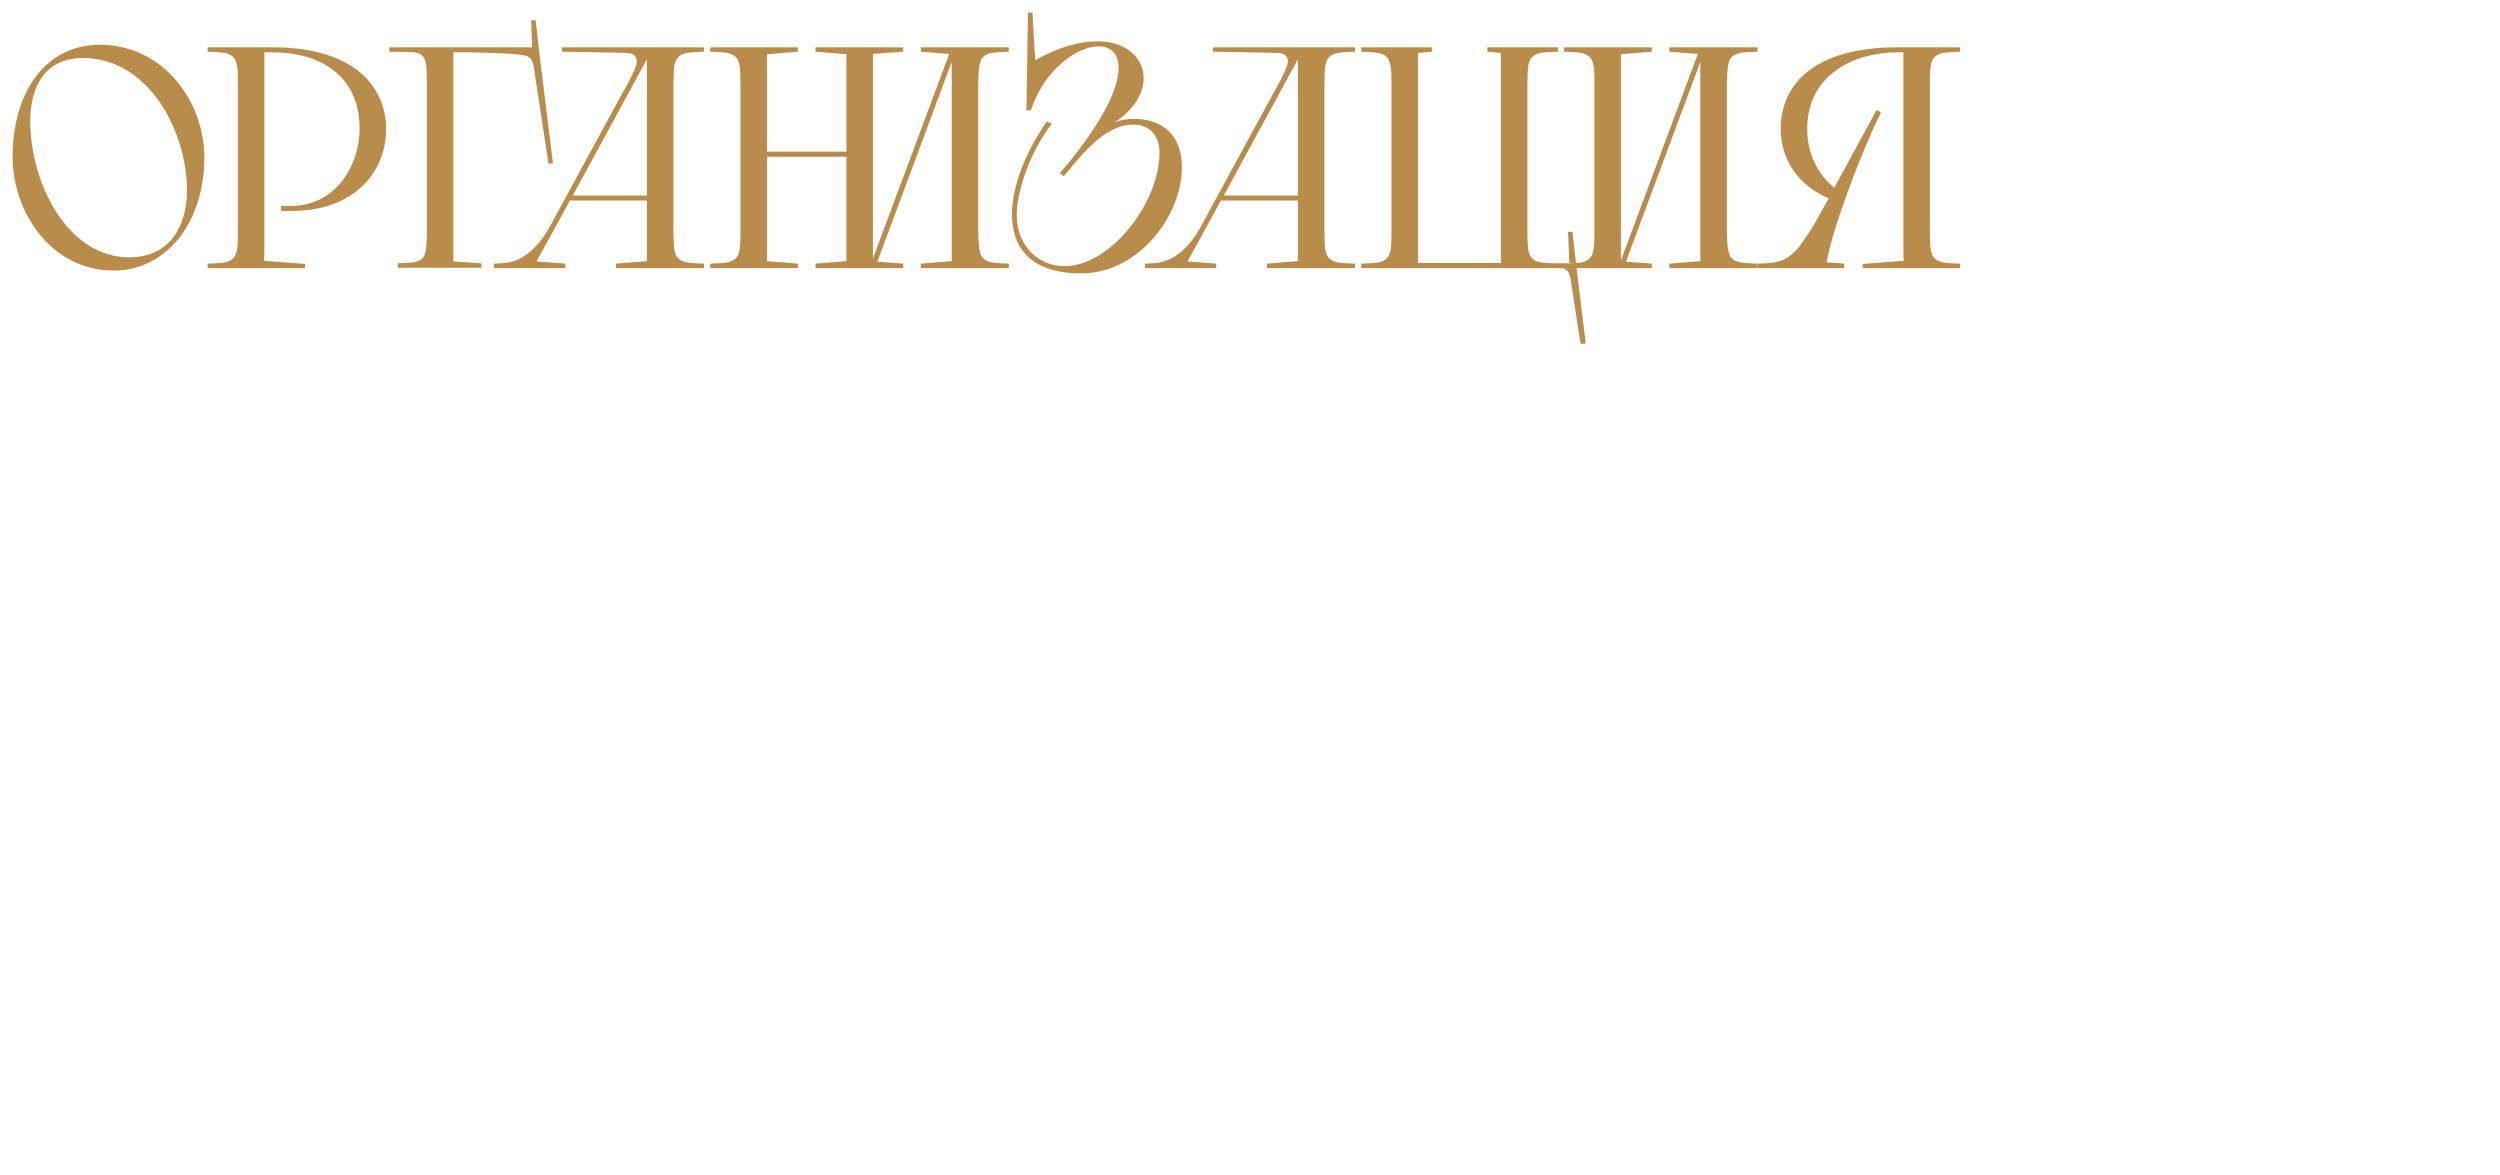 <?xml version="1.0" encoding="UTF-8"?> <svg xmlns="http://www.w3.org/2000/svg" viewBox="0 0 792.793 372.768" fill="none"><g filter="url(#filter0_d_1_2)"><path d="M4 45.9C4 24.1 15.3 10.2 31.5 10.2C52.3 10.2 64.8 28.7 64.8 45.9C64.8 67 52.4 81.8 36.1 81.8C15.9 81.8 4 62.8 4 45.9ZM59.3 56.3C59.3 38.2 47.5 14.4 26.3 14.4C14.4 14.4 9.6 23.3 9.6 34.4C9.6 53.8 21.2 77.6 41 77.6C53.7 77.6 59.3 67.9 59.3 56.3Z" fill="white"></path><path d="M4 45.9C4 24.1 15.3 10.2 31.5 10.2C52.3 10.2 64.8 28.7 64.8 45.9C64.8 67 52.4 81.8 36.1 81.8C15.9 81.8 4 62.8 4 45.9ZM59.3 56.3C59.3 38.2 47.5 14.4 26.3 14.4C14.4 14.4 9.6 23.3 9.6 34.4C9.6 53.8 21.2 77.6 41 77.6C53.7 77.6 59.3 67.9 59.3 56.3Z" fill="url(#paint0_linear_1_2)"></path><path d="M96.74 81H65.84V79.6C65.84 79.6 70.44 79.5 71.74 79.1C74.04 78.5 74.84 77.1 75.14 75.2C75.44 73.9 75.44 70.5 75.44 67.9V22.4C75.44 20.5 75.44 18.1 75.14 16.8C74.84 14.9 74.04 13.5 71.74 12.9C70.44 12.5 65.84 12.4 65.84 12.4V11H86.54C112.94 11 122.44 24.1 122.44 36.9C122.44 50.6 112.34 62.9 92.34 62.9H89.14V61.3H92.34C106.54 61.3 114.04 48.3 114.04 36.8C114.04 19.8 101.24 12.6 86.54 12.6H83.84V74.7L83.74 78.7L96.74 79.7V81Z" fill="white"></path><path d="M96.74 81H65.84V79.6C65.84 79.6 70.44 79.5 71.74 79.1C74.04 78.5 74.84 77.1 75.14 75.2C75.44 73.9 75.44 70.5 75.44 67.9V22.4C75.44 20.5 75.44 18.1 75.14 16.8C74.84 14.9 74.04 13.5 71.74 12.9C70.44 12.5 65.84 12.4 65.84 12.4V11H86.54C112.94 11 122.44 24.1 122.44 36.9C122.44 50.6 112.34 62.9 92.34 62.9H89.14V61.3H92.34C106.54 61.3 114.04 48.3 114.04 36.8C114.04 19.8 101.24 12.6 86.54 12.6H83.84V74.7L83.74 78.7L96.74 79.7V81Z" fill="url(#paint1_linear_1_2)"></path><path d="M135.357 70.1V21.3C135.357 19.6 135.257 17.3 135.057 16.1C134.757 14.4 134.057 13.1 131.957 12.7C130.257 12.4 123.457 12.4 123.457 12.4V11H168.757L168.457 2.4H169.857L170.957 12.2L175.357 47.8L173.957 47.9C173.957 47.9 170.457 25.3 169.757 20.5C169.057 15.3 168.957 13.9 165.357 13.4C161.557 12.8 148.857 12.6 148.857 12.6H143.757V78.9L152.657 79.5V80.9H126.157V79.5C126.157 79.5 130.557 79.4 131.957 79C134.257 78.3 134.757 77.1 135.057 75.2C135.257 74 135.357 71.8 135.357 70.1Z" fill="white"></path><path d="M135.357 70.1V21.3C135.357 19.6 135.257 17.3 135.057 16.1C134.757 14.4 134.057 13.1 131.957 12.7C130.257 12.4 123.457 12.4 123.457 12.4V11H168.757L168.457 2.4H169.857L170.957 12.2L175.357 47.8L173.957 47.9C173.957 47.9 170.457 25.3 169.757 20.5C169.057 15.3 168.957 13.9 165.357 13.4C161.557 12.8 148.857 12.6 148.857 12.6H143.757V78.9L152.657 79.5V80.9H126.157V79.5C126.157 79.5 130.557 79.4 131.957 79C134.257 78.3 134.757 77.1 135.057 75.2C135.257 74 135.357 71.8 135.357 70.1Z" fill="url(#paint2_linear_1_2)"></path><path d="M195.34 79.6L205.14 78.8V59.6H180.74L170.14 78.9L179.24 79.6V81H156.64V79.6C157.94 79.6 159.14 79.5 160.14 79.4C167.14 78.7 172.04 72.5 175.04 66.6L198.04 24.3L197.74 24.9C198.54 23.5 200.44 20.1 201.64 17.1C201.84 16.6 201.94 16 201.94 15.5C201.94 14.1 201.24 12.9 198.84 12.8C197.44 12.7 178.24 12.4 178.24 12.4V11H223.24V12.4C223.24 12.4 218.64 12.5 217.34 12.9C214.94 13.5 214.24 14.9 213.84 16.8C213.64 18.1 213.64 20.5 213.54 22.4V69.6C213.64 71.5 213.64 73.9 213.84 75.2C214.24 77.1 214.94 78.5 217.34 79.1C218.64 79.5 223.24 79.6 223.24 79.6V81H195.34V79.6ZM181.64 58H205.14V14.8L181.64 58Z" fill="white"></path><path d="M195.34 79.6L205.14 78.8V59.6H180.74L170.14 78.9L179.24 79.6V81H156.64V79.6C157.94 79.6 159.14 79.5 160.14 79.4C167.14 78.7 172.04 72.5 175.04 66.6L198.04 24.3L197.74 24.9C198.54 23.5 200.44 20.1 201.64 17.1C201.84 16.6 201.94 16 201.94 15.5C201.94 14.1 201.24 12.9 198.84 12.8C197.44 12.7 178.24 12.4 178.24 12.4V11H223.24V12.4C223.24 12.4 218.64 12.5 217.34 12.9C214.94 13.5 214.24 14.9 213.84 16.8C213.64 18.1 213.64 20.5 213.54 22.4V69.6C213.64 71.5 213.64 73.9 213.84 75.2C214.24 77.1 214.94 78.5 217.34 79.1C218.64 79.5 223.24 79.6 223.24 79.6V81H195.34V79.6ZM181.64 58H205.14V14.8L181.64 58Z" fill="url(#paint3_linear_1_2)"></path><path d="M258.615 79.6L268.415 78.8V45.7H243.215V78.8L253.014 79.6V81H225.215V79.6C225.215 79.6 229.815 79.5 231.115 79.1C233.415 78.5 234.215 77.1 234.515 75.2C234.815 73.9 234.815 71.5 234.815 69.6V24.1C234.815 21.5 234.815 18.1 234.515 16.8C234.215 14.9 233.415 13.5 231.115 12.9C229.815 12.5 225.215 12.4 225.215 12.4V11H253.014V12.4L243.215 13.2V44.1H268.415V13.2L258.615 12.4V11H286.415V12.4L276.815 13.1V78L301.014 13.1L292.014 12.4V11H319.914V12.4C319.914 12.4 315.315 12.5 314.016 12.9C311.614 13.5 310.914 14.9 310.614 16.8C310.314 18.1 310.314 20.5 310.214 22.4V69.6C310.314 71.5 310.314 73.9 310.614 75.2C310.914 77.1 311.614 78.5 314.016 79.1C315.315 79.5 319.914 79.6 319.914 79.6V81H292.014V79.6L301.814 78.8V15.6L278.215 79L286.415 79.6V81H258.615V79.6Z" fill="white"></path><path d="M258.615 79.6L268.415 78.8V45.7H243.215V78.8L253.014 79.6V81H225.215V79.6C225.215 79.6 229.815 79.5 231.115 79.1C233.415 78.5 234.215 77.1 234.515 75.2C234.815 73.9 234.815 71.5 234.815 69.6V24.1C234.815 21.5 234.815 18.1 234.515 16.8C234.215 14.9 233.415 13.5 231.115 12.9C229.815 12.5 225.215 12.4 225.215 12.4V11H253.014V12.4L243.215 13.2V44.1H268.415V13.2L258.615 12.4V11H286.415V12.4L276.815 13.1V78L301.014 13.1L292.014 12.4V11H319.914V12.4C319.914 12.4 315.315 12.5 314.016 12.9C311.614 13.5 310.914 14.9 310.614 16.8C310.314 18.1 310.314 20.5 310.214 22.4V69.6C310.314 71.5 310.314 73.9 310.614 75.2C310.914 77.1 311.614 78.5 314.016 79.1C315.315 79.5 319.914 79.6 319.914 79.6V81H292.014V79.6L301.814 78.8V15.6L278.215 79L286.415 79.6V81H258.615V79.6Z" fill="url(#paint4_linear_1_2)"></path><path d="M326.895 31H325.495L325.995 0H327.395L328.294 15.1C335.895 10.8 342.496 9.1 347.894 9.1C364.095 9.1 368.594 25.1 353.195 35C354.295 34.3 356.894 33.7 359.794 33.7C366.295 33.7 374.795 36.8 374.795 49.2C374.795 64.3 361.193 82.7 342.796 82.7C313.293 82.7 317.795 54.7 331.993 34.5L333.596 35.2C333.596 35.2 324.995 45.6 322.693 60.5C320.894 72.4 328.294 80.4 337.594 80.4C352.096 80.4 367.694 60.4 367.694 44.4C367.694 39.3 364.795 35.5 359.394 35.5C349.794 35.5 342.193 46.3 337.295 51.9L336.095 50.8C336.095 50.8 337.794 49 340.094 46.1C359.594 21.5 356.595 10.7 348.394 10.7C341.593 10.7 331.194 18 326.895 31Z" fill="white"></path><path d="M326.895 31H325.495L325.995 0H327.395L328.294 15.1C335.895 10.8 342.496 9.1 347.894 9.1C364.095 9.1 368.594 25.1 353.195 35C354.295 34.3 356.894 33.7 359.794 33.7C366.295 33.7 374.795 36.8 374.795 49.2C374.795 64.3 361.193 82.7 342.796 82.7C313.293 82.7 317.795 54.7 331.993 34.5L333.596 35.2C333.596 35.2 324.995 45.6 322.693 60.5C320.894 72.4 328.294 80.4 337.594 80.4C352.096 80.4 367.694 60.4 367.694 44.4C367.694 39.3 364.795 35.5 359.394 35.5C349.794 35.5 342.193 46.3 337.295 51.9L336.095 50.8C336.095 50.8 337.794 49 340.094 46.1C359.594 21.5 356.595 10.7 348.394 10.7C341.593 10.7 331.194 18 326.895 31Z" fill="url(#paint5_linear_1_2)"></path><path d="M401.785 79.6L411.585 78.8V59.6H387.184L376.584 78.9L385.684 79.6V81H363.085V79.6C364.385 79.6 365.585 79.5 366.584 79.4C373.585 78.7 378.486 72.5 381.486 66.6L404.485 24.3L404.185 24.9C404.984 23.5 406.884 20.1 408.086 17.1C408.286 16.6 408.386 16 408.386 15.5C408.386 14.1 407.686 12.9 405.284 12.8C403.885 12.7 384.685 12.4 384.685 12.4V11H429.685V12.4C429.685 12.4 425.084 12.5 423.785 12.9C421.385 13.5 420.685 14.9 420.285 16.8C420.085 18.1 420.085 20.5 419.986 22.4V69.6C420.085 71.5 420.085 73.9 420.285 75.2C420.685 77.1 421.385 78.5 423.785 79.1C425.084 79.5 429.685 79.6 429.685 79.6V81H401.785V79.6ZM388.086 58H411.585V14.8L388.086 58Z" fill="white"></path><path d="M401.785 79.6L411.585 78.8V59.6H387.184L376.584 78.9L385.684 79.6V81H363.085V79.6C364.385 79.6 365.585 79.5 366.584 79.4C373.585 78.7 378.486 72.5 381.486 66.6L404.485 24.3L404.185 24.9C404.984 23.5 406.884 20.1 408.086 17.1C408.286 16.6 408.386 16 408.386 15.5C408.386 14.1 407.686 12.9 405.284 12.8C403.885 12.7 384.685 12.4 384.685 12.4V11H429.685V12.4C429.685 12.4 425.084 12.5 423.785 12.9C421.385 13.5 420.685 14.9 420.285 16.8C420.085 18.1 420.085 20.5 419.986 22.4V69.6C420.085 71.5 420.085 73.9 420.285 75.2C420.685 77.1 421.385 78.5 423.785 79.1C425.084 79.5 429.685 79.6 429.685 79.6V81H401.785V79.6ZM388.086 58H411.585V14.8L388.086 58Z" fill="url(#paint6_linear_1_2)"></path><path d="M484.361 22.4V69.6C484.361 71.5 484.461 73.9 484.661 75.2C484.961 77.1 485.761 78.5 488.06 79.1C489.36 79.5 494.061 79.5 494.061 79.5L497.66 79.4L497.26 69.5H498.66L499.76 79.4L502.861 104.9L501.259 105.1C501.259 105.1 499.26 92.7 498.56 87.7C497.86 82.5 497.66 81 494.061 81H431.66V79.6C431.66 79.6 436.261 79.5 437.561 79.1C439.86 78.5 440.66 77.1 440.96 75.2C441.26 73.9 441.26 71.5 441.26 69.6V22.4C441.26 20.5 441.26 18.1 440.96 16.8C440.66 14.9 439.86 13.5 437.561 12.9C436.261 12.5 431.66 12.4 431.66 12.4V11H454.059V12.4L449.66 12.8V79.4H475.961V12.8L471.66 12.4V11H494.061V12.4C494.061 12.4 489.36 12.5 488.06 12.9C485.761 13.5 484.961 14.9 484.661 16.8C484.461 18.1 484.361 20.5 484.361 22.4Z" fill="white"></path><path d="M484.361 22.4V69.6C484.361 71.5 484.461 73.9 484.661 75.2C484.961 77.1 485.761 78.5 488.06 79.1C489.36 79.5 494.061 79.5 494.061 79.5L497.66 79.4L497.26 69.5H498.66L499.76 79.4L502.861 104.9L501.259 105.1C501.259 105.1 499.26 92.7 498.56 87.7C497.86 82.5 497.66 81 494.061 81H431.66V79.6C431.66 79.6 436.261 79.5 437.561 79.1C439.86 78.5 440.66 77.1 440.96 75.2C441.26 73.9 441.26 71.5 441.26 69.6V22.4C441.26 20.5 441.26 18.1 440.96 16.8C440.66 14.9 439.86 13.5 437.561 12.9C436.261 12.5 431.66 12.4 431.66 12.4V11H454.059V12.4L449.66 12.8V79.4H475.961V12.8L471.66 12.4V11H494.061V12.4C494.061 12.4 489.36 12.5 488.06 12.9C485.761 13.5 484.961 14.9 484.661 16.8C484.461 18.1 484.361 20.5 484.361 22.4Z" fill="url(#paint7_linear_1_2)"></path><path d="M529.414 79.6L539.214 78.8V15.6L515.616 79L523.816 79.6V81H496.016V79.6C496.016 79.6 500.615 79.5 501.917 79.1C504.216 78.5 505.016 77.1 505.316 75.2C505.616 73.9 505.616 71.5 505.616 69.6V22.4C505.616 20.5 505.616 18.1 505.316 16.8C505.016 14.9 504.216 13.5 501.917 12.9C500.615 12.5 496.016 12.4 496.016 12.4V11H523.816V12.4L514.016 13.2V78.6L538.415 13.1L529.414 12.4V11H557.315V12.4C557.315 12.4 552.716 12.5 551.416 12.9C549.014 13.5 548.315 14.9 548.015 16.8C547.715 18.1 547.715 20.5 547.615 22.4V69.6C547.715 71.5 547.715 73.9 548.015 75.2C548.315 77.1 549.014 78.5 551.416 79.1C552.716 79.5 557.315 79.6 557.315 79.6V81H529.414V79.6Z" fill="white"></path><path d="M529.414 79.6L539.214 78.8V15.6L515.616 79L523.816 79.6V81H496.016V79.6C496.016 79.6 500.615 79.5 501.917 79.1C504.216 78.5 505.016 77.1 505.316 75.2C505.616 73.9 505.616 71.5 505.616 69.6V22.4C505.616 20.5 505.616 18.1 505.316 16.8C505.016 14.9 504.216 13.5 501.917 12.9C500.615 12.5 496.016 12.4 496.016 12.4V11H523.816V12.4L514.016 13.2V78.6L538.415 13.1L529.414 12.4V11H557.315V12.4C557.315 12.4 552.716 12.5 551.416 12.9C549.014 13.5 548.315 14.9 548.015 16.8C547.715 18.1 547.715 20.5 547.615 22.4V69.6C547.715 71.5 547.715 73.9 548.015 75.2C548.315 77.1 549.014 78.5 551.416 79.1C552.716 79.5 557.315 79.6 557.315 79.6V81H529.414V79.6Z" fill="url(#paint8_linear_1_2)"></path><path d="M575.398 67L573.698 70.1L579.896 58.9C569.996 54.7 564.698 46.3 564.698 36.9C564.698 22.1 576.197 11 601.596 11H621.598V12.4C621.598 12.4 616.997 12.5 615.697 12.9C613.398 13.5 612.598 14.9 612.298 16.8C611.998 18.1 611.998 20.5 611.998 22.4V67.9C611.998 70.5 611.998 73.9 612.298 75.2C612.598 77.1 613.398 78.5 615.697 79.1C616.997 79.5 621.598 79.6 621.598 79.6V81H590.696V79.7L603.698 78.7L603.598 74.7V12.6H601.596C587.897 12.6 573.098 19.8 573.098 36.8C573.098 44.2 576.097 51.1 581.696 55.5L595.097 30.9L596.497 31.6C589.796 45.2 580.596 70 579.296 79.2L584.798 79.6V81H557.297V79.6C563.196 79.4 565.997 79.3 570.096 74.8C571.796 72.8 575.398 67 575.398 67Z" fill="white"></path><path d="M575.398 67L573.698 70.1L579.896 58.9C569.996 54.7 564.698 46.3 564.698 36.9C564.698 22.1 576.197 11 601.596 11H621.598V12.4C621.598 12.4 616.997 12.5 615.697 12.9C613.398 13.5 612.598 14.9 612.298 16.8C611.998 18.1 611.998 20.5 611.998 22.4V67.9C611.998 70.5 611.998 73.9 612.298 75.2C612.598 77.1 613.398 78.5 615.697 79.1C616.997 79.5 621.598 79.6 621.598 79.6V81H590.696V79.7L603.698 78.7L603.598 74.7V12.6H601.596C587.897 12.6 573.098 19.8 573.098 36.8C573.098 44.2 576.097 51.1 581.696 55.5L595.097 30.9L596.497 31.6C589.796 45.2 580.596 70 579.296 79.2L584.798 79.6V81H557.297V79.6C563.196 79.4 565.997 79.3 570.096 74.8C571.796 72.8 575.398 67 575.398 67Z" fill="url(#paint9_linear_1_2)"></path><path d="M19.953 165.248V119.552C19.953 117.824 19.857 115.424 19.665 114.08C19.377 112.352 18.801 110.912 16.497 110.624C15.057 110.432 10.737 110.144 10.737 110.144V108.8H37.425V110.144L28.017 110.816V137.792L53.745 109.184L49.809 100.832L50.961 100.16L64.209 123.776C68.625 113.792 76.785 108.032 87.057 108.032C107.025 108.032 119.025 125.792 119.025 142.304C119.025 162.56 107.121 176.768 91.473 176.768C72.081 176.768 60.657 158.528 60.657 142.304C60.657 136.064 61.617 130.592 63.345 125.792C60.753 121.376 58.929 118.304 58.353 117.536C57.393 116.192 55.665 115.424 53.937 115.424C51.153 115.424 48.369 117.632 46.449 119.552L44.049 122.24L57.297 158.336C58.833 162.464 61.425 168.8 62.961 170.624C64.401 172.448 66.225 173.696 67.953 173.984C70.161 174.464 73.809 174.752 73.809 174.752V176H47.889V174.656L54.513 174.176L38.001 129.056L28.017 140.192V173.984L37.425 174.656V176H10.737V174.752C10.737 174.752 15.249 174.752 16.401 174.368C18.609 173.792 19.377 172.448 19.665 170.528C19.857 169.28 19.953 166.976 19.953 165.248ZM113.745 152.288C113.745 134.912 102.417 112.064 82.065 112.064C72.081 112.064 67.281 118.592 66.225 127.328L91.473 172.256C93.009 172.544 94.545 172.736 96.177 172.736C108.369 172.736 113.745 163.424 113.745 152.288ZM90.417 173.6C87.153 167.648 74.481 145.184 66.033 130.496C66.033 147.2 74.097 166.88 90.417 173.6Z" fill="white"></path><path d="M149.62 176H119.956V174.656C119.956 174.656 124.372 174.56 125.62 174.176C127.828 173.6 128.596 172.256 128.884 170.432C129.172 169.184 129.172 165.92 129.172 163.424V119.744C129.172 117.92 129.172 115.616 128.884 114.368C128.596 112.544 127.828 111.2 125.62 110.624C124.372 110.24 119.956 110.144 119.956 110.144V108.8H139.828C165.172 108.8 174.292 121.376 174.292 133.664C174.292 146.816 164.596 158.624 145.396 158.624H142.324V157.088H145.396C159.028 157.088 166.228 144.608 166.228 133.568C166.228 117.248 153.94 110.336 139.828 110.336H137.236V169.952L137.14 173.792L149.62 174.752V176Z" fill="white"></path><path d="M207.717 174.656L217.125 173.888V110.336H192.933V173.888L202.341 174.656V176H175.269V174.656C175.269 174.656 179.973 174.56 181.221 174.176C183.525 173.6 184.196 172.256 184.485 170.432C184.773 169.184 184.773 166.88 184.869 165.056V121.376C184.773 118.88 184.773 115.616 184.485 114.368C184.196 112.544 183.525 111.2 181.221 110.624C179.973 110.24 175.269 110.144 175.269 110.144V108.8H234.405V110.144C234.405 110.144 229.989 110.24 228.741 110.624C226.533 111.2 225.765 112.544 225.476 114.368C225.189 115.616 225.189 118.88 225.189 121.376V165.056C225.189 166.88 225.189 169.184 225.476 170.432C225.765 172.256 226.533 173.6 228.741 174.176C229.989 174.56 234.405 174.656 234.405 174.656V176H207.717V174.656Z" fill="white"></path><path d="M235.34 142.304C235.34 121.376 246.188 108.032 261.739 108.032C281.709 108.032 293.708 125.792 293.708 142.304C293.708 162.56 281.804 176.768 266.156 176.768C246.764 176.768 235.34 158.528 235.34 142.304ZM288.427 152.288C288.427 134.912 277.1 112.064 256.748 112.064C245.324 112.064 240.716 120.608 240.716 131.264C240.716 149.888 251.852 172.736 270.859 172.736C283.051 172.736 288.427 163.424 288.427 152.288Z" fill="white"></path><path d="M324.37 176H294.706V174.656C294.706 174.656 299.122 174.56 300.369 174.176C302.579 173.6 303.346 172.256 303.633 170.432C303.923 169.184 303.923 165.92 303.923 163.424V119.744C303.923 117.92 303.923 115.616 303.633 114.368C303.346 112.544 302.579 111.2 300.369 110.624C299.122 110.24 294.706 110.144 294.706 110.144V108.8H314.578C339.921 108.8 349.042 121.376 349.042 133.664C349.042 146.816 339.347 158.624 320.147 158.624H317.075V157.088H320.147C333.778 157.088 340.979 144.608 340.979 133.568C340.979 117.248 328.689 110.336 314.578 110.336H311.986V169.952L311.891 173.792L324.37 174.752V176Z" fill="white"></path><path d="M366.34 174.656L375.747 173.888V155.456H352.323L342.146 173.984L350.884 174.656V176H329.187V174.656C330.434 174.656 331.586 174.56 332.546 174.464C339.267 173.792 343.97 167.84 346.85 162.176L368.931 121.568L368.641 122.144C369.411 120.8 371.236 117.536 372.385 114.656C372.578 114.176 372.675 113.6 372.675 113.12C372.675 111.776 372.003 110.624 369.699 110.528C368.354 110.432 349.924 110.144 349.924 110.144V108.8H393.123V110.144C393.123 110.144 388.706 110.24 387.459 110.624C385.155 111.2 384.482 112.544 384.097 114.368C383.907 115.616 383.907 117.92 383.81 119.744V165.056C383.907 166.88 383.907 169.184 384.097 170.432C384.482 172.256 385.155 173.6 387.459 174.176C388.706 174.56 393.123 174.656 393.123 174.656V176H366.34V174.656ZM353.185 153.92H375.747V112.448L353.185 153.92Z" fill="white"></path><path d="M398.474 108.992L452.427 108.896L452.14 100.544H453.482L454.539 110.048L458.763 144.512L457.418 144.704C457.418 144.704 455.786 134.528 455.114 129.728C453.099 115.328 450.218 110.72 440.043 110.528C438.026 110.528 434.474 110.432 434.474 110.432H429.483V174.08L438.218 174.752V176.096H412.49V174.848C412.49 174.848 416.714 174.752 417.866 174.464C420.17 173.792 420.748 172.544 421.035 170.816C421.228 169.664 421.418 167.264 421.418 165.632V110.528H416.426C416.426 110.528 412.875 110.624 410.858 110.624C400.683 110.816 397.804 115.424 395.787 129.824C395.115 134.624 393.482 144.8 393.482 144.8L392.138 144.608L396.362 110.144L397.419 100.64H398.764L398.474 108.992Z" fill="white"></path><path d="M489.895 174.656L499.302 173.888V113.216L476.648 174.08L484.519 174.656V176H457.831V174.656C457.831 174.656 462.247 174.56 463.494 174.176C465.704 173.6 466.471 172.256 466.758 170.432C467.048 169.184 467.048 166.88 467.048 165.056V119.744C467.048 117.92 467.048 115.616 466.758 114.368C466.471 112.544 465.704 111.2 463.494 110.624C462.247 110.24 457.831 110.144 457.831 110.144V108.8H484.519V110.144L475.111 110.912V173.696L498.535 110.816L489.895 110.144V108.8H516.68V110.144C516.68 110.144 512.264 110.24 511.014 110.624C508.71 111.2 508.04 112.544 507.75 114.368C507.463 115.616 507.463 117.92 507.368 119.744V165.056C507.463 166.88 507.463 169.184 507.75 170.432C508.04 172.256 508.71 173.6 511.014 174.176C512.264 174.56 516.68 174.656 516.68 174.656V176H489.895V174.656Z" fill="white"></path><path d="M527.797 165.056V121.376C527.797 118.88 527.797 115.616 527.51 114.368C527.22 112.544 526.453 111.2 524.246 110.624C522.996 110.24 518.582 110.144 518.582 110.144V108.8H538.932C557.845 108.8 562.741 116 562.741 123.2C562.741 128.288 558.997 133.856 549.877 136.064C567.252 138.176 573.973 146.528 573.973 155.552C573.973 162.944 569.749 176 538.932 176H518.582V174.656C518.582 174.656 522.996 174.56 524.246 174.176C526.453 173.6 527.22 172.256 527.51 170.432C527.797 169.184 527.797 166.88 527.797 165.056ZM540.662 137.12V135.584H542.581C548.724 135.584 554.678 130.784 554.678 122.624C554.678 114.944 549.589 109.952 538.932 109.952H535.86V174.464H538.932C549.494 174.464 566.005 169.28 566.005 154.496C566.005 146.24 558.229 138.08 542.581 137.12H540.662Z" fill="white"></path><path d="M606.989 174.656L616.397 173.888V142.112H592.206V173.888L601.613 174.656V176H574.925V174.656C574.925 174.656 579.341 174.56 580.589 174.176C582.798 173.6 583.565 172.256 583.853 170.432C584.14 169.184 584.14 166.88 584.14 165.056V121.376C584.14 118.88 584.14 115.616 583.853 114.368C583.565 112.544 582.798 111.2 580.589 110.624C579.341 110.24 574.925 110.144 574.925 110.144V108.8H601.613V110.144L592.206 110.912V140.576H616.397V110.912L606.989 110.144V108.8H633.772V110.144C633.772 110.144 629.356 110.24 628.109 110.624C625.804 111.2 625.132 112.544 624.845 114.368C624.557 115.616 624.557 118.88 624.46 121.376V165.056C624.557 166.88 624.557 169.184 624.845 170.432C625.132 172.256 625.804 173.6 628.109 174.176C629.356 174.56 633.772 174.656 633.772 174.656V176H606.989V174.656Z" fill="white"></path><path d="M655.354 176H635.674V174.656C635.674 174.656 640.091 174.56 641.338 174.176C643.547 173.6 644.315 172.256 644.602 170.432C644.892 169.184 644.892 166.88 644.892 165.056V121.376C644.892 118.88 644.892 115.616 644.602 114.368C644.315 112.544 643.547 111.2 641.338 110.624C640.091 110.24 635.674 110.144 635.674 110.144V108.8H665.339V110.048L652.86 111.008L652.955 114.848V174.464H655.354C668.506 174.464 682.715 167.552 682.715 151.232C682.715 139.232 674.554 128.672 659.963 128.672H657.851V127.136H660.923C680.123 127.136 690.78 137.984 690.78 151.136C690.78 165.344 679.738 176 655.354 176ZM704.604 121.376V165.056C704.604 166.88 704.604 169.184 704.891 170.432C705.179 172.256 705.946 173.6 708.155 174.176C709.403 174.56 713.819 174.656 713.819 174.656V176H683.674V174.752L696.538 173.792V111.008L683.674 110.048V108.8H713.819V110.144C713.819 110.144 709.403 110.24 708.155 110.624C705.946 111.2 705.179 112.544 704.891 114.368C704.604 115.616 704.604 118.88 704.604 121.376Z" fill="white"></path><path d="M757.113 174.656L767.865 173.792L748.377 142.688L728.985 173.696L743.961 174.656V176H715.738V174.656C715.738 174.656 719.003 174.56 721.209 174.272C723.514 173.984 725.913 173.888 729.177 170.048C730.042 169.088 732.442 165.248 733.881 163.04L747.513 141.248L736.473 123.68C736.088 123.104 731.674 116.096 730.522 114.752C727.258 110.912 724.859 110.816 722.554 110.528C720.345 110.24 717.081 110.144 717.081 110.144V108.8H747.32V110.144L738.01 110.912L752.216 133.664L766.33 111.104L754.328 110.144V108.8H779.674V110.144C779.674 110.144 776.41 110.24 774.201 110.528C771.896 110.816 769.497 110.912 766.233 114.752C765.081 116.096 760.664 123.104 760.377 123.488L753.176 135.104L769.402 161.12C769.784 161.696 774.201 168.704 775.353 170.048C778.617 173.888 781.016 173.984 783.321 174.272C785.53 174.56 788.794 174.656 788.794 174.656V176H757.113V174.656Z" fill="white"></path><path d="M42.801 268.655L52.209 267.888V207.216L29.553 268.08L37.425 268.655V270H10.737V268.655C10.737 268.655 15.153 268.56 16.401 268.175C18.609 267.6 19.377 266.256 19.665 264.431C19.953 263.184 19.953 260.879 19.953 259.055V213.744C19.953 211.92 19.953 209.616 19.665 208.368C19.377 206.544 18.609 205.2 16.401 204.624C15.153 204.24 10.737 204.144 10.737 204.144V202.8H37.425V204.144L28.017 204.912V267.695L51.441 204.816L42.801 204.144V202.8H69.585V204.144C69.585 204.144 65.169 204.24 63.921 204.624C61.617 205.2 60.945 206.544 60.657 208.368C60.369 209.616 60.369 211.92 60.273 213.744V259.055C60.369 260.879 60.369 263.184 60.657 264.431C60.945 266.256 61.617 267.6 63.921 268.175C65.169 268.56 69.585 268.655 69.585 268.655V270H42.801V268.655Z" fill="white"></path><path d="M143.177 194.544L144.233 203.952L147.881 233.712C149.609 237.168 150.473 241.104 150.473 245.136C150.473 257.423 141.353 270 116.009 270H96.425V268.655C96.425 268.655 100.841 268.56 102.089 268.175C104.297 267.6 105.065 266.256 105.353 264.431C105.641 263.184 105.641 260.879 105.641 259.055V215.376C105.641 212.88 105.641 209.616 105.353 208.368C105.065 206.544 104.297 205.2 102.089 204.624C100.841 204.24 96.425 204.144 96.425 204.144V202.8H142.217L141.929 194.544H143.177ZM123.017 204.336H113.609L113.705 208.848V268.465H116.009C130.121 268.465 142.409 261.552 142.409 245.232C142.409 234.192 137.129 221.712 121.577 221.712H118.505V220.176H121.577C133.577 220.176 141.449 224.304 146.249 232.272C145.193 225.456 143.561 214.992 143.081 211.92C142.409 206.928 142.313 205.584 138.857 205.104C135.209 204.528 123.017 204.336 123.017 204.336Z" fill="white"></path><path d="M183.52 268.655L192.928 267.888V207.216L170.272 268.08L178.144 268.655V270H151.456V268.655C151.456 268.655 155.872 268.56 157.12 268.175C159.328 267.6 160.096 266.256 160.384 264.431C160.672 263.184 160.672 260.879 160.672 259.055V213.744C160.672 211.92 160.672 209.616 160.384 208.368C160.096 206.544 159.328 205.2 157.12 204.624C155.872 204.24 151.456 204.144 151.456 204.144V202.8H178.144V204.144L168.736 204.912V267.695L192.16 204.816L183.52 204.144V202.8H210.304V204.144C210.304 204.144 205.888 204.24 204.64 204.624C202.336 205.2 201.664 206.544 201.376 208.368C201.088 209.616 201.088 211.92 200.992 213.744V259.055C201.088 260.879 201.088 263.184 201.376 264.431C201.664 266.256 202.336 267.6 204.64 268.175C205.888 268.56 210.304 268.655 210.304 268.655V270H183.52V268.655Z" fill="white"></path><path d="M217.006 222H215.662L216.142 192.24H217.486L218.35 206.736C225.646 202.608 231.982 200.976 237.166 200.976C252.719 200.976 257.038 216.336 242.254 225.84C243.31 225.168 245.806 224.592 248.59 224.592C254.831 224.592 262.989 227.568 262.989 239.472C262.989 253.969 249.934 271.632 232.27 271.632C203.95 271.632 208.27 244.752 221.902 225.36L223.438 226.032C223.438 226.032 215.182 236.016 212.974 250.32C211.246 261.744 218.35 269.425 227.278 269.425C241.198 269.425 256.173 250.225 256.173 234.864C256.173 229.968 253.389 226.32 248.206 226.32C238.99 226.32 231.694 236.688 226.99 242.064L225.838 241.008C225.838 241.008 227.47 239.28 229.678 236.496C248.398 212.88 245.518 202.512 237.646 202.512C231.118 202.512 221.134 209.52 217.006 222Z" fill="white"></path><path d="M293.114 268.655L302.521 267.888V236.112H278.33V267.888L287.737 268.655V270H261.049V268.655C261.049 268.655 265.466 268.56 266.713 268.175C268.922 267.6 269.69 266.256 269.977 264.431C270.267 263.184 270.267 260.879 270.267 259.055V215.376C270.267 212.88 270.267 209.616 269.977 208.368C269.69 206.544 268.922 205.2 266.713 204.624C265.466 204.24 261.049 204.144 261.049 204.144V202.8H287.737V204.144L278.33 204.912V234.576H302.521V204.912L293.114 204.144V202.8H319.897V204.144C319.897 204.144 315.483 204.24 314.233 204.624C311.929 205.2 311.259 206.544 310.969 208.368C310.682 209.616 310.682 212.88 310.587 215.376V259.055C310.682 260.879 310.682 263.184 310.969 264.431C311.259 266.256 311.929 267.6 314.233 268.175C315.483 268.56 319.897 268.655 319.897 268.655V270H293.114V268.655Z" fill="white"></path><path d="M339.079 204.336V223.248H351.848L348.297 214.992L349.544 214.416L371.431 255.024L370.281 255.696C370.281 255.696 358.664 234.864 356.167 231.504C352.328 226.224 348.199 224.784 341.961 224.784H339.079V268.465H352.616C355.785 268.465 358.759 268.368 360.776 268.175C366.727 267.793 371.048 267.313 372.968 256.848C374.6 248.208 376.424 229.296 376.424 229.296L377.959 229.392L373.735 270H321.799V268.655C321.799 268.655 326.215 268.56 327.465 268.175C329.672 267.6 330.439 266.256 330.729 264.431C331.016 263.184 331.016 260.879 331.016 259.055V213.744C331.016 211.92 331.016 209.616 330.729 208.368C330.439 206.544 329.672 205.2 327.465 204.624C326.215 204.24 321.799 204.144 321.799 204.144V202.8H367.977L381.223 230.544L379.881 231.216L375.847 222.768C370.951 212.784 364.425 205.296 355.015 204.624C353 204.432 350.696 204.336 348.584 204.336H339.079Z" fill="white"></path><path d="M426.379 195.216V220.56H425.037C419.756 211.056 411.595 205.968 401.613 205.968C371.371 205.968 383.18 266.543 415.819 266.543C422.06 266.543 427.531 261.359 427.531 250.225C427.531 239.376 420.235 224.688 420.235 224.688L421.58 224.016C424.557 230.16 429.068 241.392 429.068 250.127C429.068 264.911 419.948 271.057 409.291 271.057C387.019 271.057 379.339 247.44 379.339 236.208C379.339 212.688 393.355 201.168 409.483 201.168C418.221 201.168 423.885 206.352 423.885 206.352L425.037 195.216H426.379Z" fill="white"></path><path d="M19.953 353.055V309.377C19.953 306.88 19.953 303.616 19.665 302.369C19.377 300.544 18.609 299.2 16.401 298.625C15.153 298.24 10.737 298.145 10.737 298.145V296.8H29.169L46.353 344.705L50.097 298.912L40.497 298.145V296.8H74.769V298.145C74.769 298.145 68.049 298.337 65.841 298.72C62.577 299.392 62.577 301.696 62.673 303.521C63.057 307.36 65.649 315.04 65.745 315.423L83.889 364H66.417V362.655L74.481 361.983L51.633 300.544L46.257 364H44.721L21.489 299.2V361.888L31.377 362.655V364H10.737V362.655C10.737 362.655 15.153 362.56 16.401 362.176C18.609 361.601 19.377 360.256 19.665 358.432C19.953 357.184 19.953 354.88 19.953 353.055Z" fill="white"></path><path d="M100.205 298.337V317.247H112.973L109.421 308.992L110.669 308.417L132.557 349.024L131.405 349.696C131.405 349.696 119.789 328.864 117.293 325.505C113.453 320.224 109.325 318.784 103.085 318.784H100.205V362.463H113.741C116.909 362.463 119.885 362.368 121.901 362.176C127.853 361.793 132.173 361.311 134.093 350.849C135.725 342.208 137.549 323.296 137.549 323.296L139.085 323.393L134.861 364H82.925V362.655C82.925 362.655 87.341 362.56 88.589 362.176C90.797 361.601 91.565 360.256 91.853 358.432C92.141 357.184 92.141 354.88 92.141 353.055V307.745C92.141 305.92 92.141 303.616 91.853 302.369C91.565 300.544 90.797 299.2 88.589 298.625C87.341 298.24 82.925 298.145 82.925 298.145V296.8H129.101L142.349 324.543L141.005 325.215L136.973 316.767C132.077 306.785 125.549 299.297 116.141 298.625C114.125 298.432 111.821 298.337 109.709 298.337H100.205Z" fill="white"></path><path d="M167.245 364H137.581V362.655C137.581 362.655 141.997 362.56 143.245 362.176C145.453 361.601 146.221 360.256 146.509 358.432C146.797 357.184 146.797 353.92 146.797 351.423V307.745C146.797 305.92 146.797 303.616 146.509 302.369C146.221 300.544 145.453 299.2 143.245 298.625C141.997 298.24 137.581 298.145 137.581 298.145V296.8H157.453C182.797 296.8 191.917 309.377 191.917 321.664C191.917 334.815 182.221 346.625 163.021 346.625H159.949V345.088H163.021C176.653 345.088 183.853 332.608 183.853 321.569C183.853 305.248 171.565 298.337 157.453 298.337H154.861V357.952L154.765 361.793L167.245 362.753V364Z" fill="white"></path><path d="M196.715 330.304C196.715 309.377 207.563 296.033 223.115 296.033C243.083 296.033 255.084 313.793 255.084 330.304C255.084 350.561 243.179 364.767 227.531 364.767C208.139 364.767 196.715 346.527 196.715 330.304ZM249.803 340.289C249.803 322.911 238.475 300.064 218.123 300.064C206.699 300.064 202.091 308.607 202.091 319.264C202.091 337.887 213.227 360.736 232.235 360.736C244.427 360.736 249.803 351.423 249.803 340.289Z" fill="white"></path><path d="M288.53 362.655L297.937 361.888V298.337H273.746V361.888L283.154 362.655V364H256.081V362.655C256.081 362.655 260.785 362.56 262.034 362.176C264.336 361.601 265.008 360.256 265.296 358.432C265.586 357.184 265.586 354.88 265.681 353.055V309.377C265.586 306.88 265.586 303.616 265.296 302.369C265.008 300.544 264.336 299.2 262.034 298.625C260.785 298.24 256.081 298.145 256.081 298.145V296.8H315.218V298.145C315.218 298.145 310.801 298.24 309.554 298.625C307.345 299.2 306.578 300.544 306.29 302.369C306 303.616 306 306.88 306 309.377V353.055C306 354.88 306 357.184 306.29 358.432C306.578 360.256 307.345 361.601 309.554 362.176C310.801 362.56 315.218 362.655 315.218 362.655V364H288.53V362.655Z" fill="white"></path><path d="M346.777 364H317.112V362.655C317.112 362.655 321.529 362.56 322.776 362.176C324.985 361.601 325.753 360.256 326.04 358.432C326.327 357.184 326.327 353.92 326.327 351.423V307.745C326.327 305.92 326.327 303.616 326.04 302.369C325.753 300.544 324.985 299.2 322.776 298.625C321.529 298.24 317.112 298.145 317.112 298.145V296.8H336.985C362.328 296.8 371.448 309.377 371.448 321.664C371.448 334.815 361.753 346.625 342.553 346.625H339.482V345.088H342.553C356.185 345.088 363.385 332.608 363.385 321.569C363.385 305.248 351.096 298.337 336.985 298.337H334.393V357.952L334.295 361.793L346.777 362.753V364Z" fill="white"></path><path d="M404.49 362.655L413.897 361.888V301.216L391.241 362.081L399.113 362.655V364H372.425V362.655C372.425 362.655 376.842 362.56 378.089 362.176C380.296 361.601 381.066 360.256 381.353 358.432C381.641 357.184 381.641 354.88 381.641 353.055V307.745C381.641 305.92 381.641 303.616 381.353 302.369C381.066 300.544 380.296 299.2 378.089 298.625C376.842 298.24 372.425 298.145 372.425 298.145V296.8H399.113V298.145L389.706 298.912V361.696L413.13 298.817L404.49 298.145V296.8H431.273V298.145C431.273 298.145 426.856 298.24 425.609 298.625C423.305 299.2 422.632 300.544 422.345 302.369C422.057 303.616 422.057 305.92 421.96 307.745V353.055C422.057 354.88 422.057 357.184 422.345 358.432C422.632 360.256 423.305 361.601 425.609 362.176C426.856 362.56 431.273 362.655 431.273 362.655V364H404.49V362.655Z" fill="white"></path><path d="M448.631 350.561L446.998 353.535L452.952 342.783C443.447 338.752 438.358 330.689 438.358 321.664C438.358 307.455 449.398 296.8 473.784 296.8H492.984V298.145C492.984 298.145 488.568 298.24 487.318 298.625C485.111 299.2 484.344 300.544 484.054 302.369C483.766 303.616 483.766 305.92 483.766 307.745V351.423C483.766 353.92 483.766 357.184 484.054 358.432C484.344 360.256 485.111 361.601 487.318 362.176C488.568 362.56 492.984 362.655 492.984 362.655V364H463.319V362.753L475.798 361.793L475.703 357.952V298.337H473.784C460.63 298.337 446.424 305.248 446.424 321.569C446.424 328.672 449.303 335.295 454.679 339.519L467.543 315.905L468.888 316.575C462.454 329.632 453.622 353.44 452.375 362.273L457.656 362.655V364H431.255V362.655C436.919 362.463 439.608 362.368 443.542 358.049C445.174 356.127 448.631 350.561 448.631 350.561Z" fill="white"></path><path d="M498.318 296.993L552.271 296.895L551.984 288.545H553.326L554.383 298.047L558.607 332.511L557.262 332.703C557.262 332.703 555.63 322.528 554.958 317.727C552.943 303.328 550.062 298.72 539.887 298.527C537.87 298.527 534.318 298.432 534.318 298.432H529.327V362.081L538.062 362.753V364.095H512.334V362.848C512.334 362.848 516.558 362.753 517.71 362.463C520.014 361.793 520.589 360.544 520.879 358.816C521.069 357.664 521.262 355.265 521.262 353.633V298.527H516.27C516.27 298.527 512.719 298.625 510.702 298.625C500.527 298.817 497.645 303.423 495.631 317.825C494.958 322.623 493.326 332.801 493.326 332.801L491.982 332.608L496.206 298.145L497.263 288.64H498.608L498.318 296.993Z" fill="white"></path><path d="M589.739 362.655L599.146 361.888V301.216L576.49 362.081L584.363 362.655V364H557.675V362.655C557.675 362.655 562.091 362.56 563.338 362.176C565.548 361.601 566.315 360.256 566.602 358.432C566.89 357.184 566.89 354.88 566.89 353.055V307.745C566.89 305.92 566.89 303.616 566.602 302.369C566.315 300.544 565.548 299.2 563.338 298.625C562.091 298.24 557.675 298.145 557.675 298.145V296.8H584.363V298.145L574.955 298.912V361.696L598.379 298.817L589.739 298.145V296.8H616.522V298.145C616.522 298.145 612.108 298.24 610.858 298.625C608.554 299.2 607.884 300.544 607.594 302.369C607.307 303.616 607.307 305.92 607.212 307.745V353.055C607.307 354.88 607.307 357.184 607.594 358.432C607.884 360.256 608.554 361.601 610.858 362.176C612.108 362.56 616.522 362.655 616.522 362.655V364H589.739V362.655Z" fill="white"></path><path d="M625.529 291.999V276.161H627.064V289.697L639.833 276.448L641.178 277.023V289.6L653.752 276.448L655.097 277.023V289.505L667.386 276.448L668.728 277.023V291.904H667.194V278.945L654.904 291.999L653.56 291.424V278.945L640.985 292.096L639.641 291.519V278.847L627.064 291.999H625.529ZM650.488 362.655L659.898 361.888V301.216L637.241 362.081L645.112 362.655V364H618.424V362.655C618.424 362.655 622.84 362.56 624.09 362.176C626.297 361.601 627.064 360.256 627.354 358.432C627.641 357.184 627.641 354.88 627.641 353.055V307.745C627.641 305.92 627.641 303.616 627.354 302.369C627.064 300.544 626.297 299.2 624.09 298.625C622.84 298.24 618.424 298.145 618.424 298.145V296.8H645.112V298.145L635.704 298.912V361.696L659.128 298.817L650.488 298.145V296.8H677.273V298.145C677.273 298.145 672.857 298.24 671.61 298.625C669.306 299.2 668.633 300.544 668.346 302.369C668.056 303.616 668.056 305.92 667.961 307.745V353.055C668.056 354.88 668.056 357.184 668.346 358.432C668.633 360.256 669.306 361.601 671.61 362.176C672.857 362.56 677.273 362.655 677.273 362.655V364H650.488V362.655Z" fill="white"></path></g><defs><filter id="filter0_d_1_2" x="0" y="0" width="792.793" height="372.768" filterUnits="userSpaceOnUse" color-interpolation-filters="sRGB"><feFlood flood-opacity="0" result="BackgroundImageFix"></feFlood><feColorMatrix in="SourceAlpha" type="matrix" values="0 0 0 0 0 0 0 0 0 0 0 0 0 0 0 0 0 0 127 0" result="hardAlpha"></feColorMatrix><feOffset dy="4"></feOffset><feGaussianBlur stdDeviation="2"></feGaussianBlur><feComposite in2="hardAlpha" operator="out"></feComposite><feColorMatrix type="matrix" values="0 0 0 0 0 0 0 0 0 0 0 0 0 0 0 0 0 0 0.25 0"></feColorMatrix><feBlend mode="normal" in2="BackgroundImageFix" result="effect1_dropShadow_1_2"></feBlend><feBlend mode="normal" in="SourceGraphic" in2="effect1_dropShadow_1_2" result="shape"></feBlend></filter><linearGradient id="paint0_linear_1_2" x1="16.004" y1="449.998" x2="758.619" y2="2286.47" gradientUnits="userSpaceOnUse"><stop stop-color="#B88D4C"></stop><stop offset="0.411" stop-color="#D7C4A7"></stop><stop offset="1" stop-color="#B88D4C"></stop></linearGradient><linearGradient id="paint1_linear_1_2" x1="16.004" y1="449.998" x2="758.619" y2="2286.47" gradientUnits="userSpaceOnUse"><stop stop-color="#B88D4C"></stop><stop offset="0.411" stop-color="#D7C4A7"></stop><stop offset="1" stop-color="#B88D4C"></stop></linearGradient><linearGradient id="paint2_linear_1_2" x1="16.004" y1="449.998" x2="758.619" y2="2286.47" gradientUnits="userSpaceOnUse"><stop stop-color="#B88D4C"></stop><stop offset="0.411" stop-color="#D7C4A7"></stop><stop offset="1" stop-color="#B88D4C"></stop></linearGradient><linearGradient id="paint3_linear_1_2" x1="16.004" y1="449.998" x2="758.619" y2="2286.47" gradientUnits="userSpaceOnUse"><stop stop-color="#B88D4C"></stop><stop offset="0.411" stop-color="#D7C4A7"></stop><stop offset="1" stop-color="#B88D4C"></stop></linearGradient><linearGradient id="paint4_linear_1_2" x1="16.004" y1="449.998" x2="758.619" y2="2286.47" gradientUnits="userSpaceOnUse"><stop stop-color="#B88D4C"></stop><stop offset="0.411" stop-color="#D7C4A7"></stop><stop offset="1" stop-color="#B88D4C"></stop></linearGradient><linearGradient id="paint5_linear_1_2" x1="16.004" y1="449.998" x2="758.619" y2="2286.47" gradientUnits="userSpaceOnUse"><stop stop-color="#B88D4C"></stop><stop offset="0.411" stop-color="#D7C4A7"></stop><stop offset="1" stop-color="#B88D4C"></stop></linearGradient><linearGradient id="paint6_linear_1_2" x1="16.004" y1="449.998" x2="758.619" y2="2286.47" gradientUnits="userSpaceOnUse"><stop stop-color="#B88D4C"></stop><stop offset="0.411" stop-color="#D7C4A7"></stop><stop offset="1" stop-color="#B88D4C"></stop></linearGradient><linearGradient id="paint7_linear_1_2" x1="16.004" y1="449.998" x2="758.619" y2="2286.47" gradientUnits="userSpaceOnUse"><stop stop-color="#B88D4C"></stop><stop offset="0.411" stop-color="#D7C4A7"></stop><stop offset="1" stop-color="#B88D4C"></stop></linearGradient><linearGradient id="paint8_linear_1_2" x1="16.004" y1="449.998" x2="758.619" y2="2286.47" gradientUnits="userSpaceOnUse"><stop stop-color="#B88D4C"></stop><stop offset="0.411" stop-color="#D7C4A7"></stop><stop offset="1" stop-color="#B88D4C"></stop></linearGradient><linearGradient id="paint9_linear_1_2" x1="16.004" y1="449.998" x2="758.619" y2="2286.47" gradientUnits="userSpaceOnUse"><stop stop-color="#B88D4C"></stop><stop offset="0.411" stop-color="#D7C4A7"></stop><stop offset="1" stop-color="#B88D4C"></stop></linearGradient></defs></svg> 